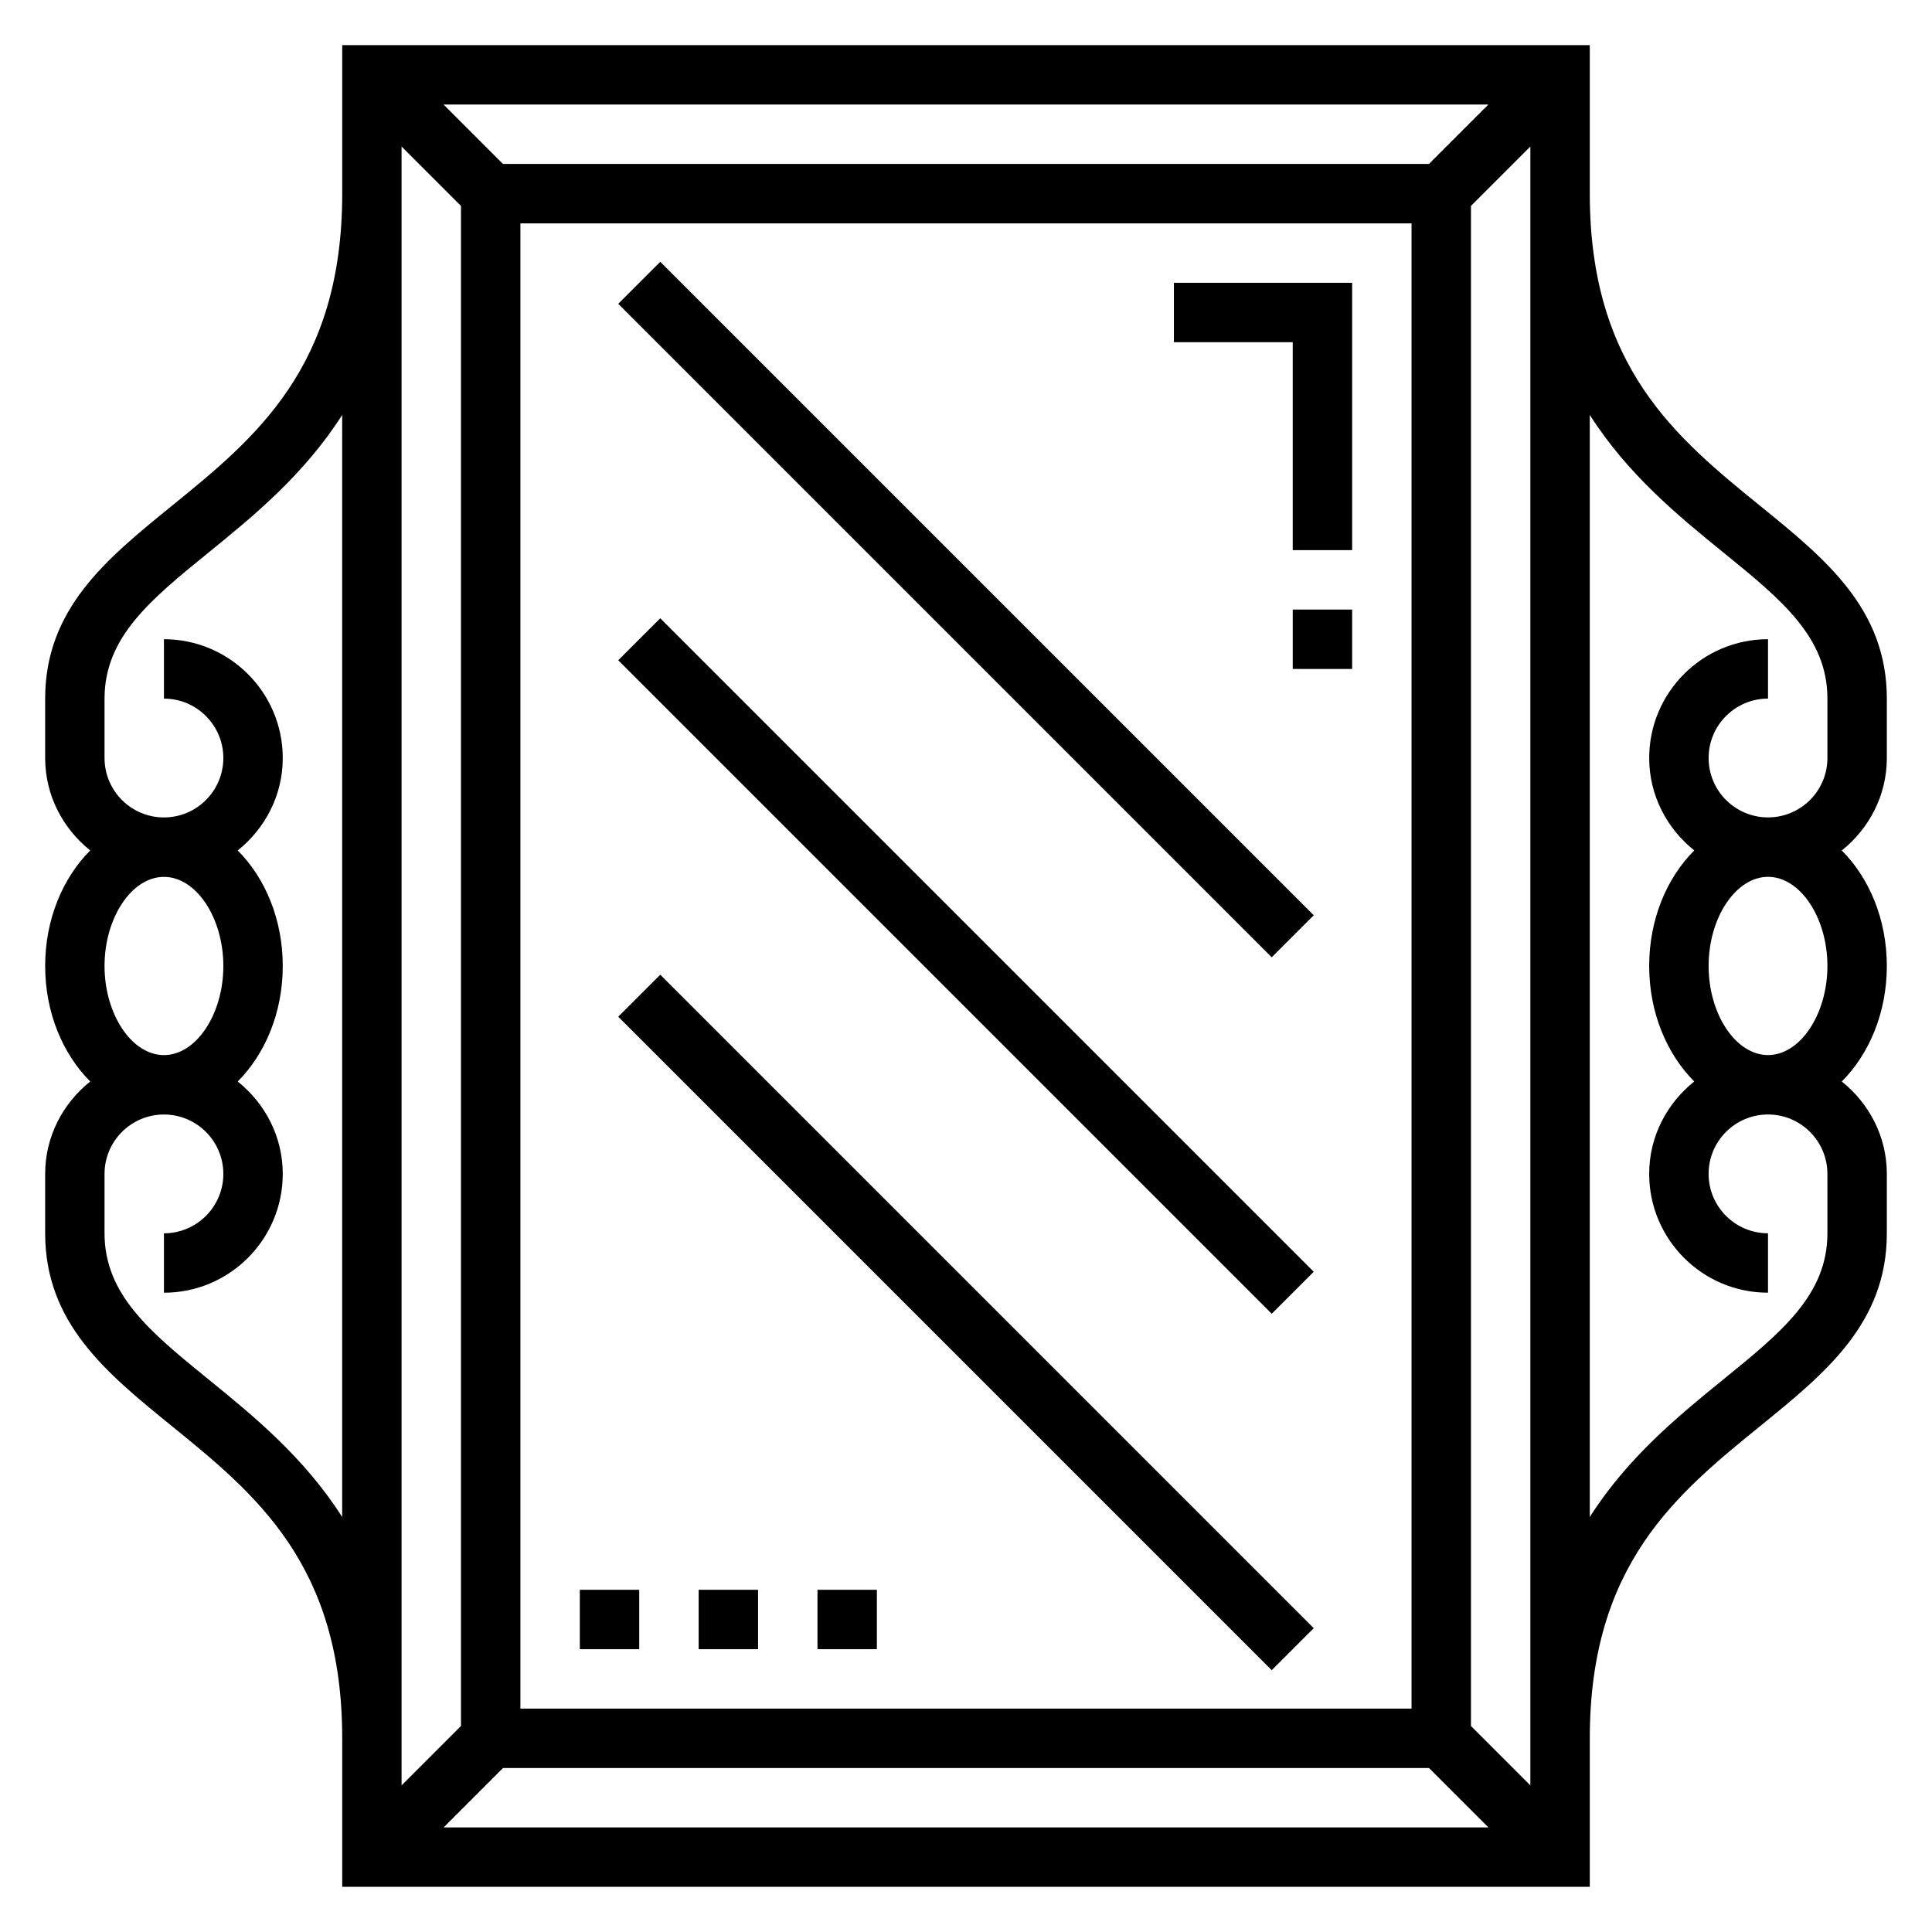 <?xml version="1.0" encoding="UTF-8"?>
<!-- Uploaded to: SVG Repo, www.svgrepo.com, Generator: SVG Repo Mixer Tools -->
<svg fill="#000000" width="800px" height="800px" version="1.1" viewBox="144 144 512 512" xmlns="http://www.w3.org/2000/svg">
 <g>
  <path d="m644.03 344.89v-15.742c0-23.805-16.246-37.016-33.457-50.996-22.254-18.074-45.262-36.762-45.262-82.832v-39.359h-330.62v39.359c0 46.066-23.012 64.754-45.266 82.828-17.207 13.984-33.457 27.191-33.457 50.996v15.742c0 9.941 4.723 18.719 11.941 24.488-7.219 7.223-11.941 18.191-11.941 30.621s4.723 23.395 11.941 30.613c-7.219 5.769-11.941 14.547-11.941 24.488v15.742c0 23.805 16.246 37.016 33.457 50.996 22.254 18.074 45.266 36.766 45.266 82.832v39.359h330.62v-39.359c0-46.066 23.012-64.754 45.266-82.828 17.207-13.984 33.453-27.191 33.453-50.996v-15.742c0-9.941-4.723-18.719-11.941-24.488 7.219-7.223 11.941-18.188 11.941-30.617s-4.723-23.395-11.941-30.613c7.219-5.773 11.941-14.551 11.941-24.492zm-366.73 267.65h245.39l15.742 15.742-276.87 0.004zm4.613-15.742v-393.6h236.16v393.6zm240.77-409.35h-245.39l-15.742-15.742h276.88zm-350.98 212.55c0-12.801 7.211-23.617 15.742-23.617 8.535 0 15.742 10.816 15.742 23.617s-7.211 23.617-15.742 23.617c-8.531-0.004-15.742-10.82-15.742-23.617zm27.637 109.62c-15.445-12.547-27.637-22.461-27.637-38.777v-15.742c0-8.684 7.062-15.742 15.742-15.742 8.684 0 15.742 7.062 15.742 15.742 0 8.684-7.062 15.742-15.742 15.742v15.742c17.367 0 31.488-14.121 31.488-31.488 0-9.941-4.723-18.719-11.941-24.488 7.219-7.219 11.941-18.184 11.941-30.613s-4.723-23.395-11.941-30.613c7.219-5.773 11.941-14.551 11.941-24.492 0-17.367-14.121-31.488-31.488-31.488v15.742c8.684 0 15.742 7.062 15.742 15.742 0 8.684-7.062 15.742-15.742 15.742-8.684 0-15.742-7.062-15.742-15.742v-15.742c0-16.32 12.195-26.23 27.641-38.777 11.875-9.648 25.242-20.582 35.336-36.398v292.05c-10.094-15.812-23.461-26.746-35.34-36.398zm51.082-326.79 15.742 15.742v402.83l-15.742 15.742zm299.14 434.32-15.742-15.742v-402.83l15.742-15.742zm78.723-146.31c0 16.32-12.195 26.23-27.641 38.777-11.879 9.652-25.246 20.586-35.336 36.398v-292.05c10.094 15.816 23.457 26.75 35.336 36.398 15.445 12.551 27.641 22.461 27.641 38.777v15.742c0 8.684-7.062 15.742-15.742 15.742-8.684 0-15.742-7.062-15.742-15.742 0-8.684 7.062-15.742 15.742-15.742v-15.742c-17.367 0-31.488 14.121-31.488 31.488 0 9.941 4.723 18.719 11.941 24.488-7.223 7.219-11.945 18.188-11.945 30.617s4.723 23.395 11.941 30.613c-7.219 5.769-11.941 14.547-11.941 24.488 0 17.367 14.121 31.488 31.488 31.488v-15.742c-8.684 0-15.742-7.062-15.742-15.742 0-8.684 7.062-15.742 15.742-15.742 8.684 0 15.742 7.062 15.742 15.742zm0-70.848c0 12.801-7.211 23.617-15.742 23.617-8.535 0-15.742-10.816-15.742-23.617s7.211-23.617 15.742-23.617 15.742 10.816 15.742 23.617z"/>
  <path d="m307.84 224.51 11.133-11.133 173.18 173.18-11.133 11.133z"/>
  <path d="m307.84 318.98 11.133-11.133 173.18 173.18-11.133 11.133z"/>
  <path d="m307.84 413.44 11.133-11.133 173.18 173.18-11.133 11.133z"/>
  <path d="m486.59 305.54h15.742v15.742h-15.742z"/>
  <path d="m455.1 234.69h31.488v55.102h15.746v-70.848h-47.234z"/>
  <path d="m297.66 565.31h15.742v15.742h-15.742z"/>
  <path d="m329.15 565.31h15.742v15.742h-15.742z"/>
  <path d="m360.64 565.31h15.742v15.742h-15.742z"/>
 </g>
</svg>